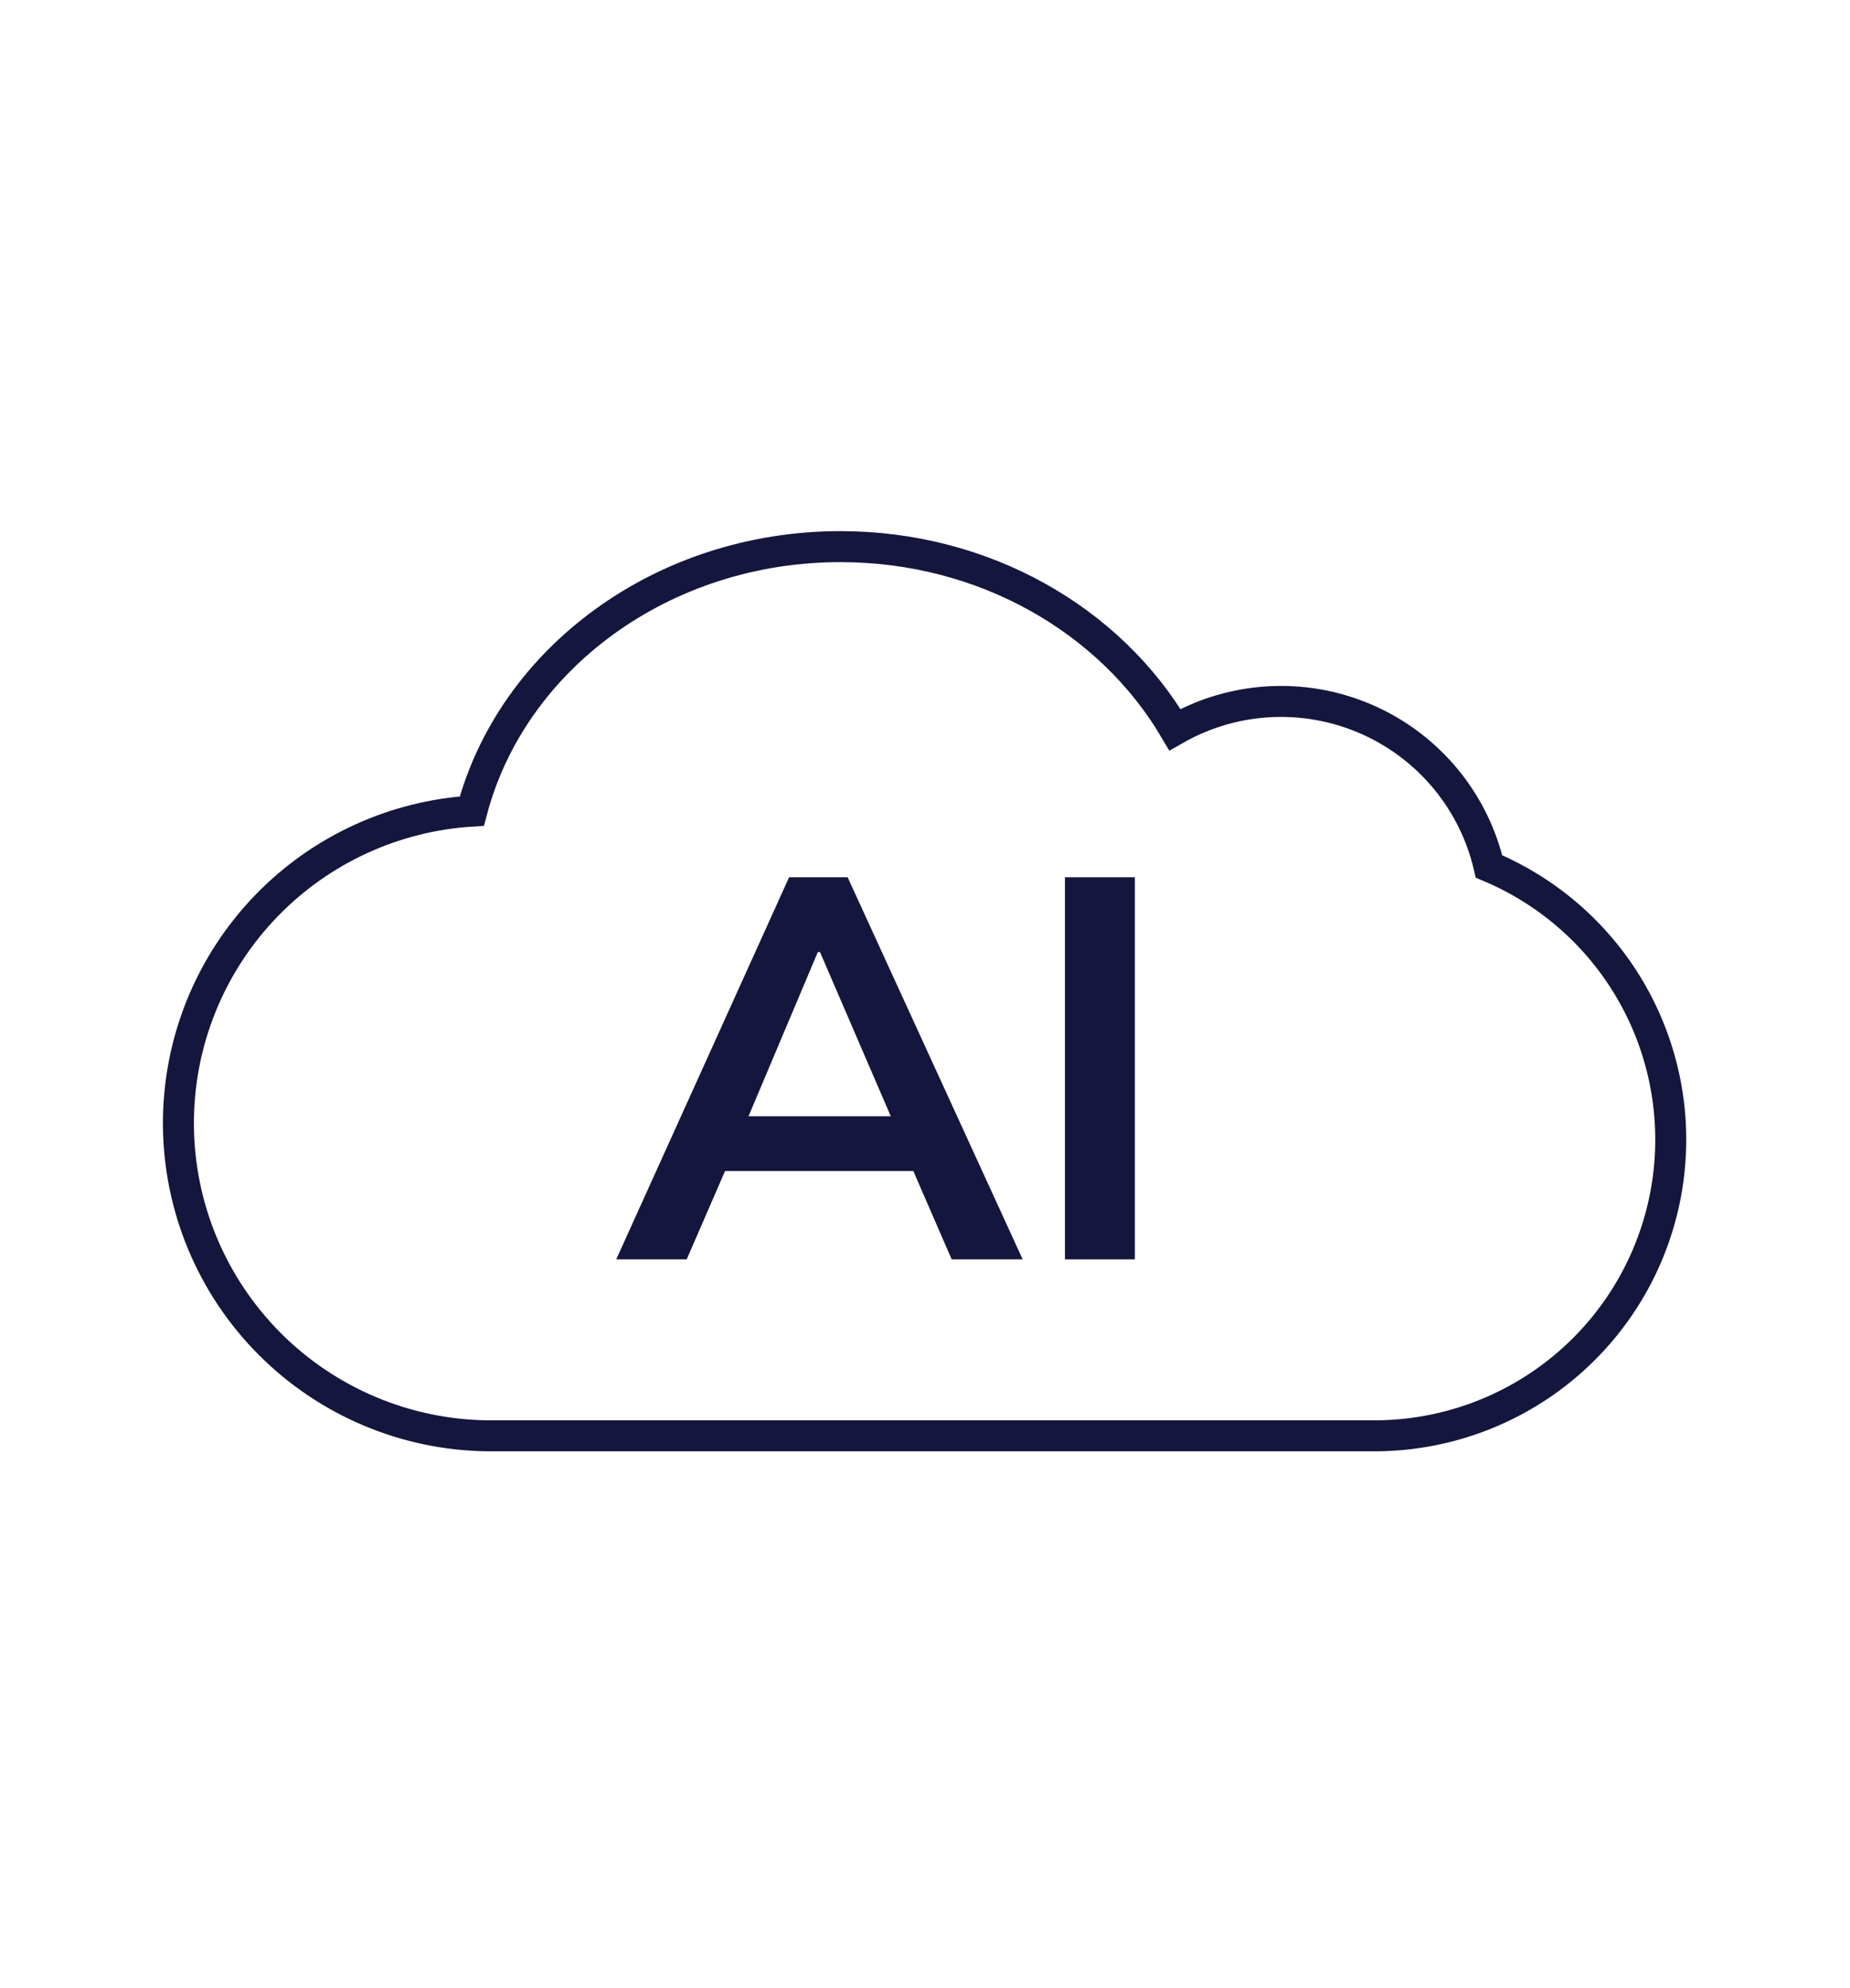 <svg width="228" height="245" viewBox="0 0 228 245" fill="none" xmlns="http://www.w3.org/2000/svg">
<path d="M103.569 67.357C121.339 67.358 136.849 76.418 144.802 89.91C147.978 88.092 151.506 86.951 155.162 86.571C159.511 86.12 163.904 86.758 167.944 88.429C171.984 90.099 175.544 92.75 178.303 96.14C180.829 99.244 182.607 102.881 183.513 106.769C191.037 109.923 197.298 115.507 201.282 122.646C205.434 130.084 206.852 138.74 205.29 147.113C203.728 155.487 199.284 163.05 192.729 168.494C186.173 173.938 177.919 176.919 169.396 176.923H60.102C49.995 176.806 40.338 172.729 33.21 165.568C26.082 158.408 22.052 148.737 21.989 138.637C21.926 128.537 25.836 118.816 32.874 111.567C39.571 104.671 48.591 100.539 58.153 99.944C63.096 81.159 81.656 67.357 103.569 67.357Z" stroke="#15163D" stroke-width="3.819"/>
<path d="M75.947 155.182L97.252 108.097H104.466L126.038 155.182H117.289L111.545 141.958L115.018 144.296H86.767L90.373 141.958L84.63 155.182H75.947ZM100.792 117.313L91.375 139.62L89.639 137.55H112.079L110.677 139.62L101.059 117.313H100.792Z" fill="#15163D"/>
<path d="M131.247 155.182V108.097H139.863V155.182H131.247Z" fill="#15163D"/>
</svg>
